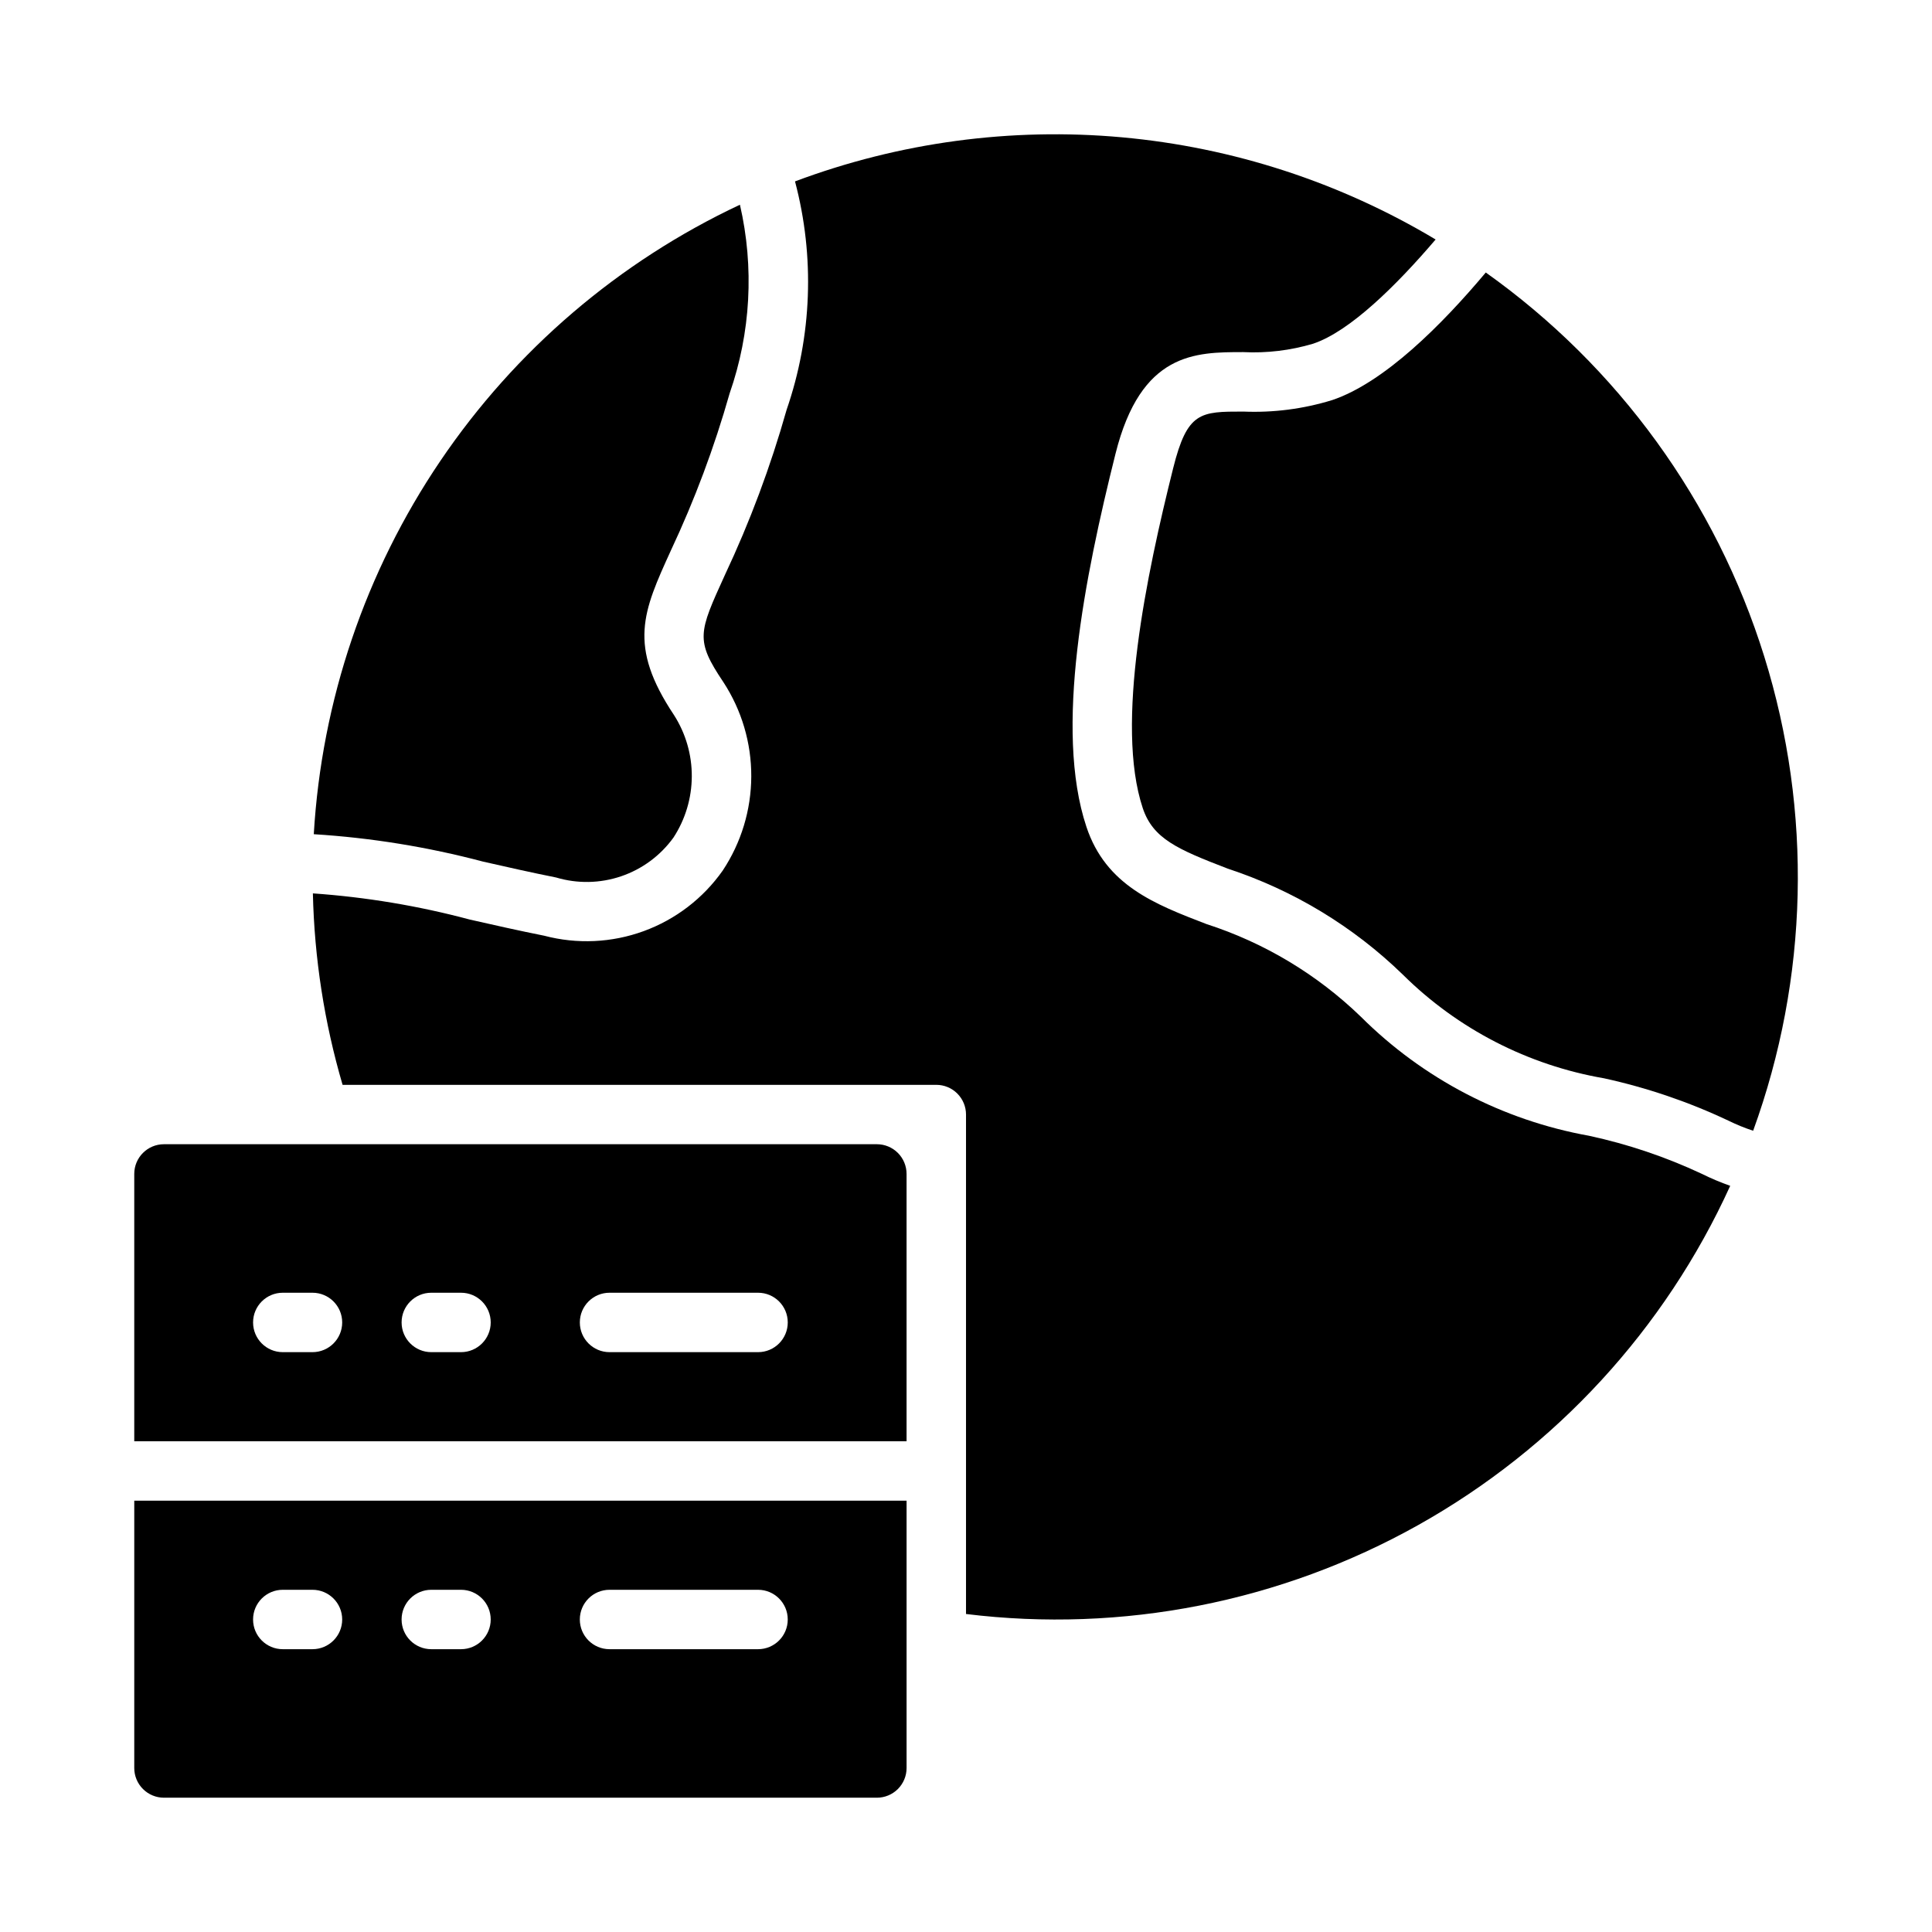<?xml version="1.0" encoding="UTF-8"?>
<!-- Uploaded to: ICON Repo, www.svgrepo.com, Generator: ICON Repo Mixer Tools -->
<svg fill="#000000" width="800px" height="800px" version="1.1" viewBox="144 144 512 512" xmlns="http://www.w3.org/2000/svg">
 <g>
  <path d="m537.76 216.2c-11.617 13.848-26.914 29.199-40.785 33.852v-0.004c-7.598 2.332-15.539 3.356-23.48 3.023-11.398 0-14.848 0-18.602 15.035-7 28.008-15.453 67.816-8.047 90.062 2.707 8.102 9.219 10.918 22.516 16.027v0.004c17.418 5.719 33.305 15.34 46.445 28.125 14.527 14.383 33.121 23.957 53.27 27.434 11.383 2.488 22.449 6.254 32.984 11.234 2.117 1.039 4.301 1.93 6.539 2.668 14.711-40.438 15.75-84.586 2.949-125.67-12.797-41.086-38.723-76.836-73.797-101.77z"/>
  <path d="m291.36 376.54c5.641 1.688 11.668 1.578 17.246-0.316 5.574-1.895 10.422-5.481 13.867-10.254 3.144-4.82 4.832-10.445 4.859-16.203 0.027-5.754-1.605-11.395-4.703-16.246-12.312-18.461-8.234-27.402-0.844-43.625v-0.004c6.312-13.43 11.52-27.352 15.57-41.625 5.606-16.078 6.555-33.418 2.734-50.012-32.09 15.078-59.516 38.531-79.391 67.891s-31.461 63.535-33.543 98.926c15.16 0.945 30.188 3.379 44.871 7.266 6.312 1.434 12.793 2.898 19.332 4.203z"/>
  <path d="m376.38 447.23h-188.93c-4.348 0-7.871 3.523-7.871 7.871v70.848h204.67v-70.848c0-2.086-0.828-4.09-2.305-5.566-1.477-1.477-3.481-2.305-5.566-2.305zm-149.57 55.105h-7.871c-4.348 0-7.871-3.527-7.871-7.875 0-4.348 3.523-7.871 7.871-7.871h7.871c4.348 0 7.875 3.523 7.875 7.871 0 4.348-3.527 7.875-7.875 7.875zm39.359 0h-7.871c-4.348 0-7.871-3.527-7.871-7.875 0-4.348 3.523-7.871 7.871-7.871h7.875c4.348 0 7.871 3.523 7.871 7.871 0 4.348-3.523 7.875-7.871 7.875zm78.719 0h-39.355c-4.348 0-7.871-3.527-7.871-7.875 0-4.348 3.523-7.871 7.871-7.871h39.359c4.348 0 7.871 3.523 7.871 7.871 0 4.348-3.523 7.875-7.871 7.875z"/>
  <path d="m179.58 612.54c0 2.09 0.828 4.09 2.305 5.566 1.477 1.477 3.481 2.305 5.566 2.305h188.93c2.086 0 4.09-0.828 5.566-2.305 1.477-1.477 2.305-3.477 2.305-5.566v-70.848h-204.67zm125.95-47.23h39.359c4.348 0 7.871 3.523 7.871 7.871s-3.523 7.871-7.871 7.871h-39.359c-4.348 0-7.871-3.523-7.871-7.871s3.523-7.871 7.871-7.871zm-47.23 0h7.871c4.348 0 7.871 3.523 7.871 7.871s-3.523 7.871-7.871 7.871h-7.875c-4.348 0-7.871-3.523-7.871-7.871s3.523-7.871 7.871-7.871zm-39.363 0h7.871c4.348 0 7.875 3.523 7.875 7.871s-3.527 7.871-7.875 7.871h-7.871c-4.348 0-7.871-3.523-7.871-7.871s3.523-7.871 7.871-7.871z"/>
  <path d="m565.16 445c-22.914-4.109-44.031-15.121-60.52-31.559-11.586-11.211-25.59-19.613-40.934-24.562-13.688-5.266-26.625-10.234-31.789-25.75-8.621-25.844-0.418-66.41 7.699-98.863 6.738-26.953 21.16-26.953 33.852-26.953 6.25 0.312 12.508-0.441 18.508-2.223 9.73-3.242 22.043-15.398 32.48-27.621-25.324-15.16-53.738-24.414-83.129-27.082-29.391-2.664-59.004 1.328-86.641 11.684 5.285 19.949 4.508 41.02-2.227 60.527-4.246 15.035-9.723 29.691-16.375 43.824-6.934 15.23-7.871 17.191-0.387 28.34 4.856 7.43 7.43 16.121 7.398 25-0.031 8.879-2.664 17.551-7.57 24.949-5.18 7.363-12.492 12.965-20.949 16.051-8.457 3.086-17.656 3.508-26.363 1.211-6.644-1.324-13.25-2.816-19.68-4.273-13.617-3.641-27.555-5.965-41.617-6.945 0.391 17.184 3.035 34.242 7.871 50.738h157.34c2.09 0 4.09 0.828 5.566 2.305 1.477 1.477 2.309 3.477 2.309 5.566v132.36c41.434 5.094 83.418-3.164 119.84-23.57 36.422-20.406 65.387-51.898 82.68-89.898-2.582-0.914-5.106-1.98-7.559-3.195-9.523-4.461-19.516-7.836-29.797-10.059z"/>
 </g>
</svg>